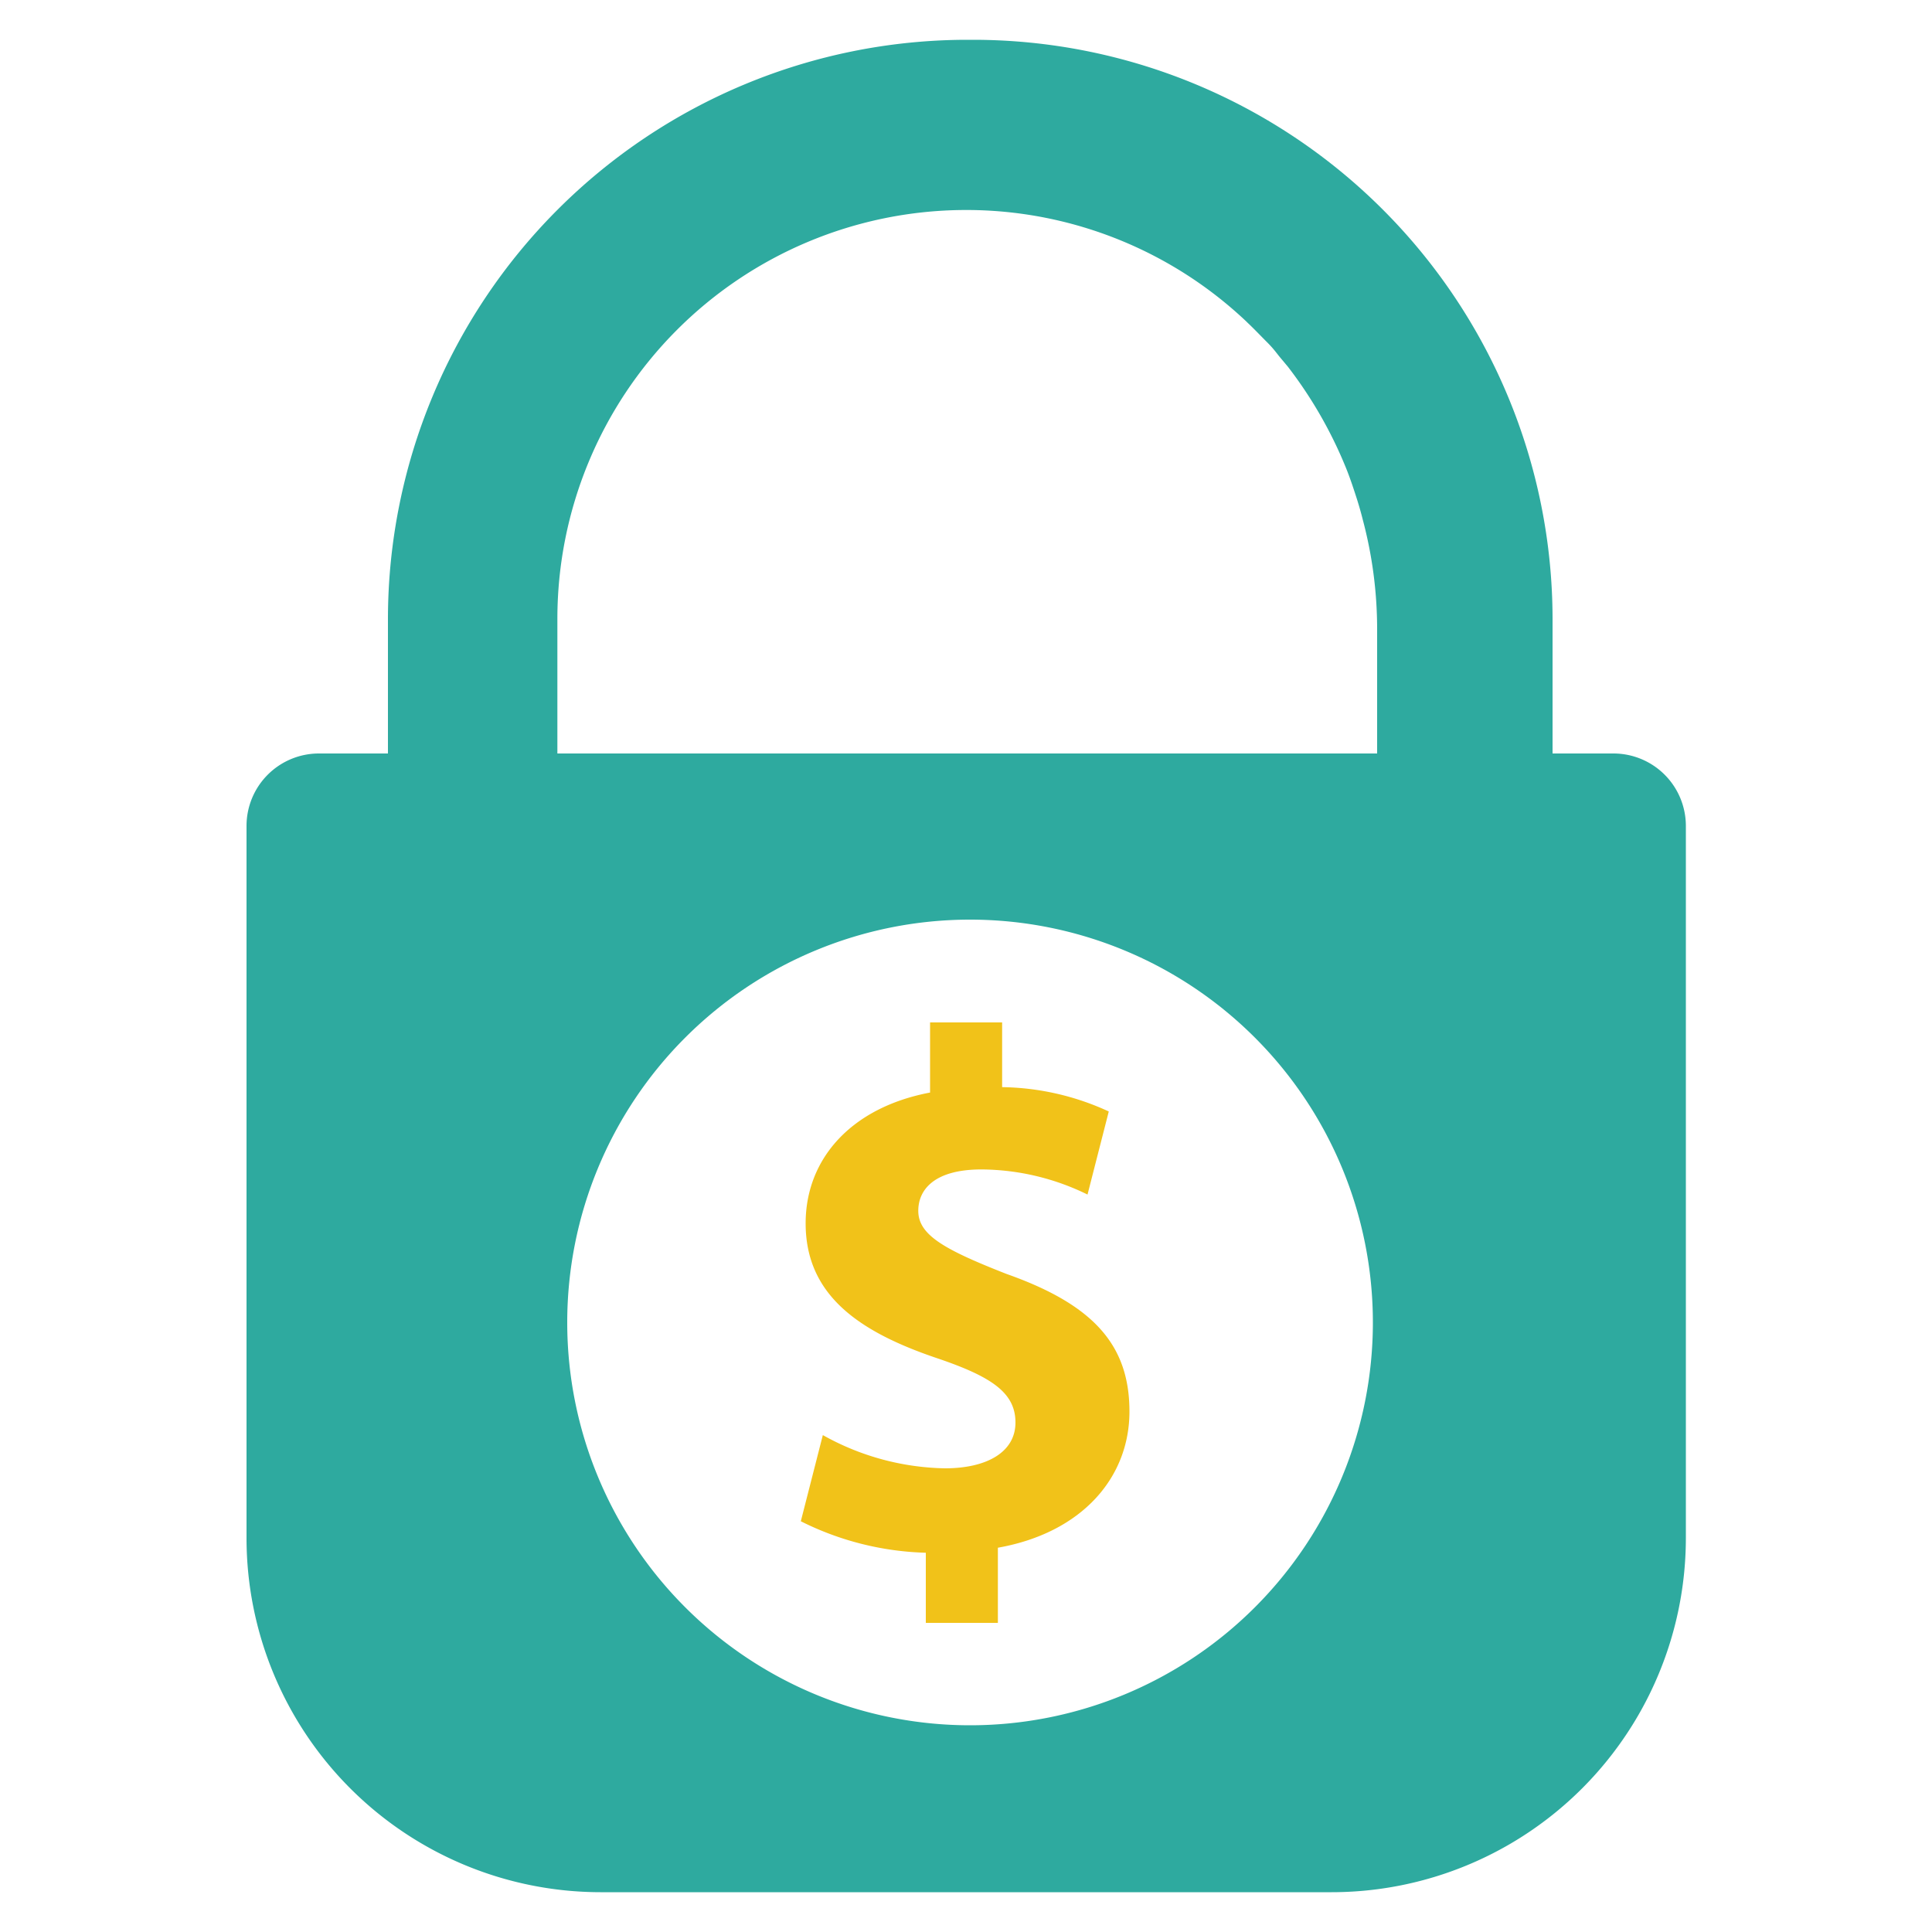 <svg xmlns="http://www.w3.org/2000/svg" width="100" height="100" viewBox="0 0 100 100"><path d="M83.51,39h-67a3.75,3.75,0,0,0-3.75,3.75V79.6A18.34,18.34,0,0,0,31.08,97.94H68.92A18.34,18.34,0,0,0,87.26,79.6V42.72A3.75,3.75,0,0,0,83.51,39ZM50.21,89.3A20.85,20.85,0,1,1,71.06,68.45,20.85,20.85,0,0,1,50.21,89.3Z" fill="#2eaa9f"/><path d="M50.43,2.06H50A30,30,0,0,0,20.08,32V42.23c0,.15,0,.3,0,.45h8.77V32a21.16,21.16,0,0,1,21-21.13v0l.36,0a21.1,21.1,0,0,1,14.31,5.78l.06.06c.34.32.66.66,1,1s.45.51.67.78l.41.49a22.34,22.34,0,0,1,3,5.22h0c.22.54.4,1.09.58,1.65.11.35.21.7.3,1.06a22,22,0,0,1,.74,5.59V42.68h9.08c0-.15,0-.3,0-.45V32A30,30,0,0,0,50.43,2.06Z" fill="#2eaa9f"/><path d="M51.65,80.11V84H47.92V80.37a15.34,15.34,0,0,1-6.47-1.63l1.14-4.46A13.38,13.38,0,0,0,48.91,76c2.17,0,3.65-.84,3.65-2.37s-1.21-2.36-4-3.31c-4.08-1.37-6.86-3.27-6.86-7,0-3.35,2.37-6,6.44-6.77V52.92h3.73v3.35a13.59,13.59,0,0,1,5.52,1.26l-1.1,4.3a12.6,12.6,0,0,0-5.49-1.3c-2.47,0-3.27,1.07-3.27,2.14,0,1.25,1.33,2,4.57,3.27,4.53,1.6,6.36,3.7,6.36,7.12S56,79.34,51.65,80.11Z" fill="#f1c219"/></svg>